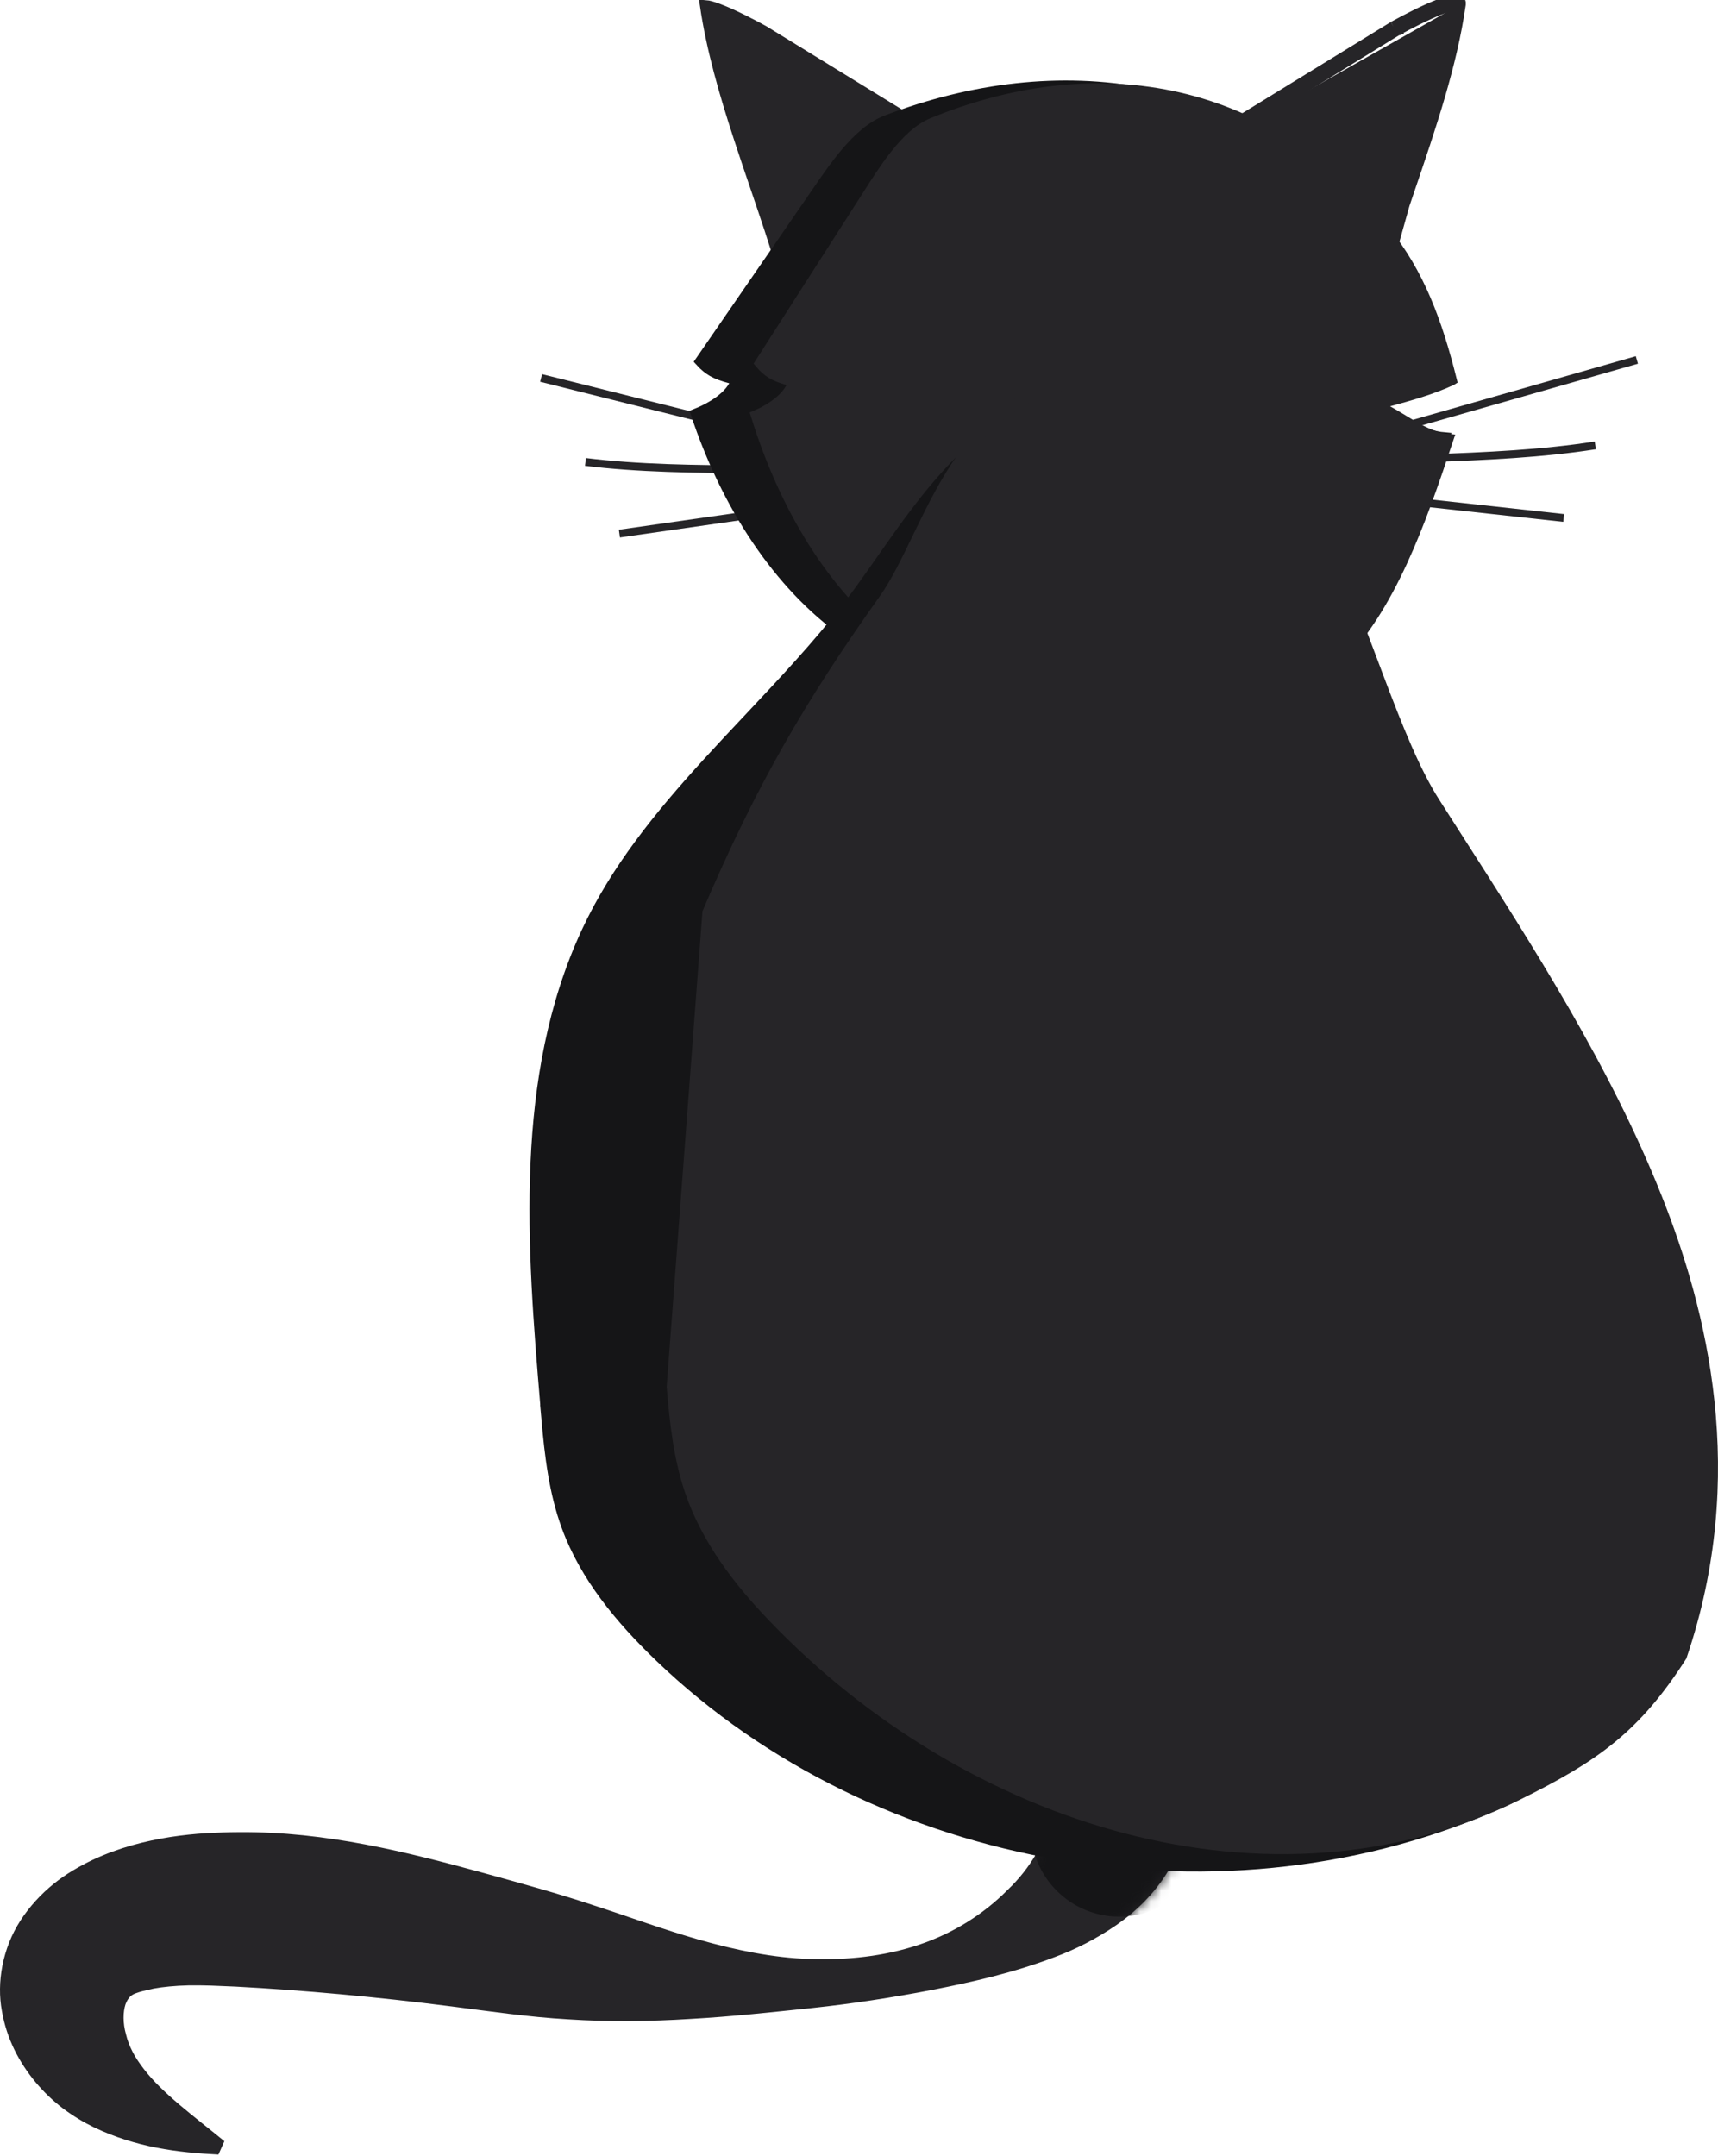 <?xml version="1.0" encoding="UTF-8"?> <svg xmlns="http://www.w3.org/2000/svg" width="165" height="207" viewBox="0 0 165 207" fill="none"><path d="M157.208 34.555C145.158 37.995 133.118 41.425 121.068 44.865C131.148 43.765 143.168 44.345 153.218 42.755" stroke="#262528" stroke-width="0.75" stroke-miterlimit="10"></path><path d="M121.248 46.555C130.888 47.615 140.538 48.665 150.178 49.725" stroke="#262528" stroke-width="0.75" stroke-miterlimit="10"></path><path d="M51.968 36.285C64.118 39.325 76.278 42.365 88.428 45.395C78.318 44.625 66.328 45.595 56.228 44.345" stroke="#262528" stroke-width="0.75" stroke-miterlimit="10"></path><path d="M88.298 47.105C78.698 48.475 69.088 49.855 59.488 51.225" stroke="#262528" stroke-width="0.75" stroke-miterlimit="10"></path><path d="M85.658 143.565C88.868 145.615 91.928 147.155 95.148 148.835C98.348 150.525 101.638 152.315 104.878 154.905C108.128 157.565 111.018 160.845 112.858 165.095C113.748 167.215 114.378 169.605 114.338 172.155C114.318 174.685 113.598 177.325 112.238 179.545C110.908 181.765 109.108 183.495 107.208 184.815C105.298 186.125 103.328 187.125 101.338 187.865C97.388 189.375 93.418 190.265 89.568 191.025C85.708 191.765 81.888 192.355 78.028 192.765C74.168 193.165 70.278 193.595 66.328 193.815C62.388 194.065 58.388 194.105 54.558 193.855C50.708 193.635 46.988 193.075 43.348 192.615C36.048 191.685 29.138 191.065 22.638 190.715L20.208 190.615C19.478 190.595 18.788 190.585 18.128 190.595C16.808 190.625 15.618 190.745 14.758 190.905L13.718 191.145C13.458 191.215 13.268 191.265 13.068 191.345C12.688 191.475 12.328 191.685 12.048 192.425C11.818 193.135 11.788 194.205 12.098 195.295C12.228 195.845 12.438 196.395 12.708 196.925C12.978 197.475 13.388 198.075 13.828 198.645C15.628 200.985 18.608 203.145 21.548 205.555L20.978 206.835C17.068 206.645 13.068 206.155 9.008 204.215C7.998 203.725 7.038 203.145 6.068 202.425C5.088 201.685 4.208 200.835 3.418 199.895C1.858 198.015 0.638 195.745 0.178 193.035C-0.322 190.365 0.218 187.065 1.968 184.365C2.828 183.035 3.938 181.835 5.148 180.855C6.348 179.885 7.648 179.145 8.928 178.535C11.488 177.345 13.968 176.735 16.338 176.355C17.518 176.175 18.688 176.055 19.818 175.985C20.868 175.935 21.918 175.885 22.968 175.885C31.368 175.825 39.148 177.815 46.368 179.785C49.998 180.785 53.528 181.755 56.968 182.895C60.428 184.015 63.758 185.255 67.218 186.235C70.668 187.205 74.218 187.955 77.798 188.065C81.368 188.185 84.958 187.805 88.258 186.695C91.568 185.595 94.498 183.725 96.748 181.455C99.068 179.265 100.408 176.665 100.748 174.845C100.908 173.935 100.918 173.125 100.838 172.235C100.758 171.355 100.598 170.345 100.228 169.245C99.508 167.045 98.088 164.565 96.298 162.225C94.438 159.805 91.998 157.215 89.708 154.285C87.448 151.365 85.188 148.015 84.378 144.275L85.648 143.525L85.658 143.565Z" fill="#262528"></path><mask id="mask0_799_12933" style="mask-type:alpha" maskUnits="userSpaceOnUse" x="0" y="143" width="115" height="64"><path d="M85.658 143.565C88.868 145.615 91.928 147.155 95.148 148.835C98.348 150.525 101.638 152.315 104.878 154.905C108.128 157.565 111.018 160.845 112.858 165.095C113.748 167.215 114.378 169.605 114.338 172.155C114.318 174.685 113.598 177.325 112.238 179.545C110.908 181.765 109.108 183.495 107.208 184.815C105.298 186.125 103.328 187.125 101.338 187.865C97.388 189.375 93.418 190.265 89.568 191.025C85.708 191.765 81.888 192.355 78.028 192.765C74.168 193.165 70.278 193.595 66.328 193.815C62.388 194.065 58.388 194.105 54.558 193.855C50.708 193.635 46.988 193.075 43.348 192.615C36.048 191.685 29.138 191.065 22.638 190.715L20.208 190.615C19.478 190.595 18.788 190.585 18.128 190.595C16.808 190.625 15.618 190.745 14.758 190.905L13.718 191.145C13.458 191.215 13.268 191.265 13.068 191.345C12.688 191.475 12.328 191.685 12.048 192.425C11.818 193.135 11.788 194.205 12.098 195.295C12.228 195.845 12.438 196.395 12.708 196.925C12.978 197.475 13.388 198.075 13.828 198.645C15.628 200.985 18.608 203.145 21.548 205.555L20.978 206.835C17.068 206.645 13.068 206.155 9.008 204.215C7.998 203.725 7.038 203.145 6.068 202.425C5.088 201.685 4.208 200.835 3.418 199.895C1.858 198.015 0.638 195.745 0.178 193.035C-0.322 190.365 0.218 187.065 1.968 184.365C2.828 183.035 3.938 181.835 5.148 180.855C6.348 179.885 7.648 179.145 8.928 178.535C11.488 177.345 13.968 176.735 16.338 176.355C17.518 176.175 18.688 176.055 19.818 175.985C20.868 175.935 21.918 175.885 22.968 175.885C31.368 175.825 39.148 177.815 46.368 179.785C49.998 180.785 53.528 181.755 56.968 182.895C60.428 184.015 63.758 185.255 67.218 186.235C70.668 187.205 74.218 187.955 77.798 188.065C81.368 188.185 84.958 187.805 88.258 186.695C91.568 185.595 94.498 183.725 96.748 181.455C99.068 179.265 100.408 176.665 100.748 174.845C100.908 173.935 100.918 173.125 100.838 172.235C100.758 171.355 100.598 170.345 100.228 169.245C99.508 167.045 98.088 164.565 96.298 162.225C94.438 159.805 91.998 157.215 89.708 154.285C87.448 151.365 85.188 148.015 84.378 144.275L85.648 143.525L85.658 143.565Z" fill="#262528"></path></mask><g mask="url(#mask0_799_12933)"><circle cx="107.5" cy="175.5" r="8.5" fill="#151517"></circle></g><path d="M73.394 2.976C79.818 6.926 86.243 10.867 92.667 14.808C92.045 15.843 91.486 17.038 90.933 18.222C90.743 18.628 90.553 19.033 90.362 19.43C89.517 21.185 88.63 22.802 87.472 23.914C84.258 26.997 80.087 29.072 75.696 29.797C75.894 28.462 75.506 27.114 75.157 25.951C74.374 23.319 73.456 20.62 72.531 17.904C71.994 16.326 71.456 14.744 70.941 13.166C69.552 8.909 68.325 4.655 67.717 0.502C67.792 0.507 67.885 0.521 67.997 0.544C68.528 0.654 69.293 0.948 70.106 1.312C70.909 1.672 71.725 2.084 72.346 2.41C72.656 2.573 72.916 2.713 73.101 2.814C73.194 2.865 73.267 2.905 73.319 2.934L73.378 2.967C73.385 2.971 73.39 2.974 73.394 2.976Z" fill="#262528" stroke="#262528"></path><path d="M133.828 2.545C133.898 2.505 140.508 -1.205 140.278 0.405M133.828 2.545C127.4 6.497 120.972 10.441 114.545 14.383C114.634 14.521 114.722 14.663 114.809 14.808M133.828 2.545L134.076 2.979C134.076 2.979 134.078 2.978 134.082 2.976M133.828 2.545L134.09 2.971C134.087 2.972 134.085 2.974 134.082 2.976M140.278 0.405L131.89 30.321C127.329 29.609 122.991 27.472 119.658 24.275C118.14 22.819 117.095 20.582 116.079 18.411C115.528 17.233 114.986 16.074 114.383 15.069C114.525 14.982 114.667 14.895 114.809 14.808M140.278 0.405C139.45 6.22 137.41 12.213 135.413 18.08C134.491 20.789 133.578 23.47 132.798 26.095M140.278 0.405L132.798 26.095M114.809 14.808C115.431 15.843 115.989 17.038 116.543 18.222C116.733 18.628 116.923 19.033 117.114 19.43C117.958 21.185 118.846 22.802 120.004 23.914C123.218 26.997 127.389 29.072 131.78 29.797C131.582 28.462 131.97 27.114 132.319 25.951M114.809 14.808C121.233 10.867 127.658 6.926 134.082 2.976M134.082 2.976C134.086 2.974 134.091 2.971 134.098 2.967L134.157 2.934C134.209 2.905 134.282 2.865 134.375 2.814C134.559 2.713 134.82 2.573 135.13 2.41C135.751 2.084 136.567 1.672 137.37 1.312C138.183 0.948 138.948 0.654 139.479 0.544C139.591 0.521 139.684 0.507 139.759 0.502M139.759 0.502C139.151 4.655 137.924 8.909 136.535 13.166C136.02 14.744 135.482 16.326 134.945 17.904C134.02 20.62 133.101 23.32 132.319 25.951M139.759 0.502C139.771 0.502 139.782 0.501 139.793 0.501C139.832 0.499 139.862 0.5 139.884 0.503C139.905 0.505 139.914 0.508 139.913 0.508C139.908 0.506 139.853 0.485 139.813 0.415C139.791 0.378 139.786 0.349 139.785 0.334C139.785 0.334 139.784 0.334 139.784 0.334C139.784 0.329 139.784 0.326 139.784 0.326C139.784 0.326 139.784 0.328 139.783 0.334L139.783 0.334C139.775 0.39 139.767 0.446 139.759 0.502ZM132.319 25.951C132.319 25.951 132.319 25.951 132.319 25.951L132.798 26.095M132.319 25.951C132.319 25.952 132.319 25.952 132.319 25.952L132.798 26.095" fill="#262528" stroke="#262528"></path><path d="M135.742 41.095C136.67 41.548 137.649 41.912 138.716 42.005C135.821 50.107 132.691 58.332 127.061 63.465C120.455 69.485 111.563 70.132 103.267 68.98L103.266 68.979C95.573 67.917 87.944 65.489 81.256 60.766C74.714 56.147 69.744 48.422 66.844 39.727C67.385 39.514 67.998 39.221 68.577 38.86C69.32 38.395 70.054 37.786 70.474 37.04L70.79 36.478L70.167 36.312C69.449 36.12 68.914 35.938 68.435 35.663C68.04 35.437 67.666 35.137 67.259 34.69L72.469 27.134L77.899 19.259C77.899 19.259 77.899 19.259 77.899 19.259C78.058 19.029 78.218 18.795 78.379 18.56C79.278 17.247 80.219 15.874 81.246 14.663C82.46 13.233 83.749 12.087 85.156 11.552L85.156 11.552C101.562 5.301 119.317 7.372 132.152 21.984C135.702 26.032 137.564 30.735 139.067 36.321L139.049 36.33C136.988 37.219 134.731 37.804 132.525 38.36L131.226 38.688L132.423 39.291C132.954 39.559 133.472 39.853 133.997 40.152L134.073 40.195C134.621 40.505 135.177 40.819 135.742 41.095Z" fill="#151517" stroke="#151517"></path><path d="M136.345 41.243C137.198 41.691 138.103 42.055 139.093 42.153C136.411 50.232 133.512 58.433 128.298 63.549C122.195 69.535 113.984 70.178 106.315 69.031L106.314 69.031C99.2 67.974 92.146 65.558 85.96 60.857C79.904 56.256 75.3 48.554 72.613 39.879C73.115 39.665 73.683 39.373 74.218 39.013C74.91 38.547 75.592 37.938 75.98 37.194L76.264 36.652L75.675 36.482C75.013 36.292 74.523 36.113 74.085 35.842C73.721 35.618 73.374 35.318 72.995 34.867L77.828 27.323L82.856 19.477C82.856 19.477 82.856 19.477 82.856 19.477C83.003 19.247 83.151 19.015 83.3 18.78C84.133 17.473 85.004 16.104 85.955 14.898C87.08 13.471 88.269 12.336 89.56 11.808L89.56 11.808C104.724 5.59 121.135 7.644 133.011 22.193C136.3 26.229 138.026 30.923 139.419 36.498L139.408 36.505C137.505 37.388 135.42 37.969 133.378 38.523L132.174 38.85L133.271 39.445C133.762 39.711 134.24 40.004 134.727 40.301L134.797 40.344C135.304 40.654 135.82 40.967 136.345 41.243Z" fill="#262528" stroke="#262528"></path><path d="M54.428 146.542C53.219 143.256 52.809 139.737 52.494 136.178L52.501 136.185L52.386 134.823C51.114 119.717 49.837 103.465 56.332 89.476C59.128 83.457 63.346 78.288 67.904 73.293C69.211 71.861 70.549 70.44 71.888 69.018C75.201 65.5 78.524 61.971 81.424 58.221L81.424 58.221C82.445 56.899 83.495 55.401 84.584 53.848C84.902 53.395 85.222 52.938 85.546 52.479C86.988 50.437 88.509 48.348 90.156 46.431C93.459 42.585 97.208 39.503 101.74 38.84C106.77 38.108 110.772 39.436 114.098 42.023C117.443 44.626 120.12 48.515 122.438 52.924C124.457 56.764 126.186 60.959 127.847 64.991C128.093 65.587 128.337 66.18 128.58 66.767C130.461 71.306 132.304 75.548 134.427 78.61L134.838 78.325L134.427 78.61C135.144 79.643 135.865 80.678 136.588 81.717C144.538 93.138 152.762 104.954 158.239 117.643L158.239 117.643C160.647 123.219 162.066 130.763 162.169 138.352C162.273 145.943 161.058 153.519 158.25 159.173L158.25 159.173C155.214 165.294 150.662 170.094 144.471 172.91C117.958 184.965 84.337 179.222 63.335 159.034L63.334 159.034C59.576 155.425 56.189 151.348 54.428 146.543L54.428 146.542Z" fill="#151517" stroke="#151517"></path><path d="M66.253 143.086C65.182 139.924 64.811 136.541 64.53 133.119L67.959 87.592C73.013 75.786 77.663 67.696 84.907 57.526L84.907 57.526C86.012 55.974 87.01 53.913 88.066 51.733C88.16 51.538 88.255 51.342 88.35 51.145C89.523 48.729 90.797 46.179 92.415 43.891C94.03 41.606 95.973 39.604 98.469 38.274C100.96 36.947 104.035 36.27 107.947 36.687L108.013 36.694L108.078 36.683C112.544 35.978 116.135 37.356 119.156 40.023C122.197 42.708 124.659 46.7 126.801 51.203C128.655 55.1 130.252 59.34 131.777 63.389C132.012 64.014 132.246 64.634 132.478 65.248C134.21 69.819 135.892 74.051 137.795 77.029L138.216 76.76L137.795 77.029C138.436 78.033 139.082 79.04 139.73 80.05C146.849 91.153 154.215 102.639 159.121 114.976L159.121 114.976C163.466 125.898 167.422 141.605 161.507 158.997C159.292 162.452 157.209 164.859 154.772 166.857C152.317 168.869 149.484 170.481 145.746 172.326C122.086 184.004 93.068 174.886 74.228 155.228L74.228 155.228C70.864 151.721 67.832 147.759 66.253 143.086L66.253 143.086Z" fill="#262528" stroke="#262528"></path></svg> 